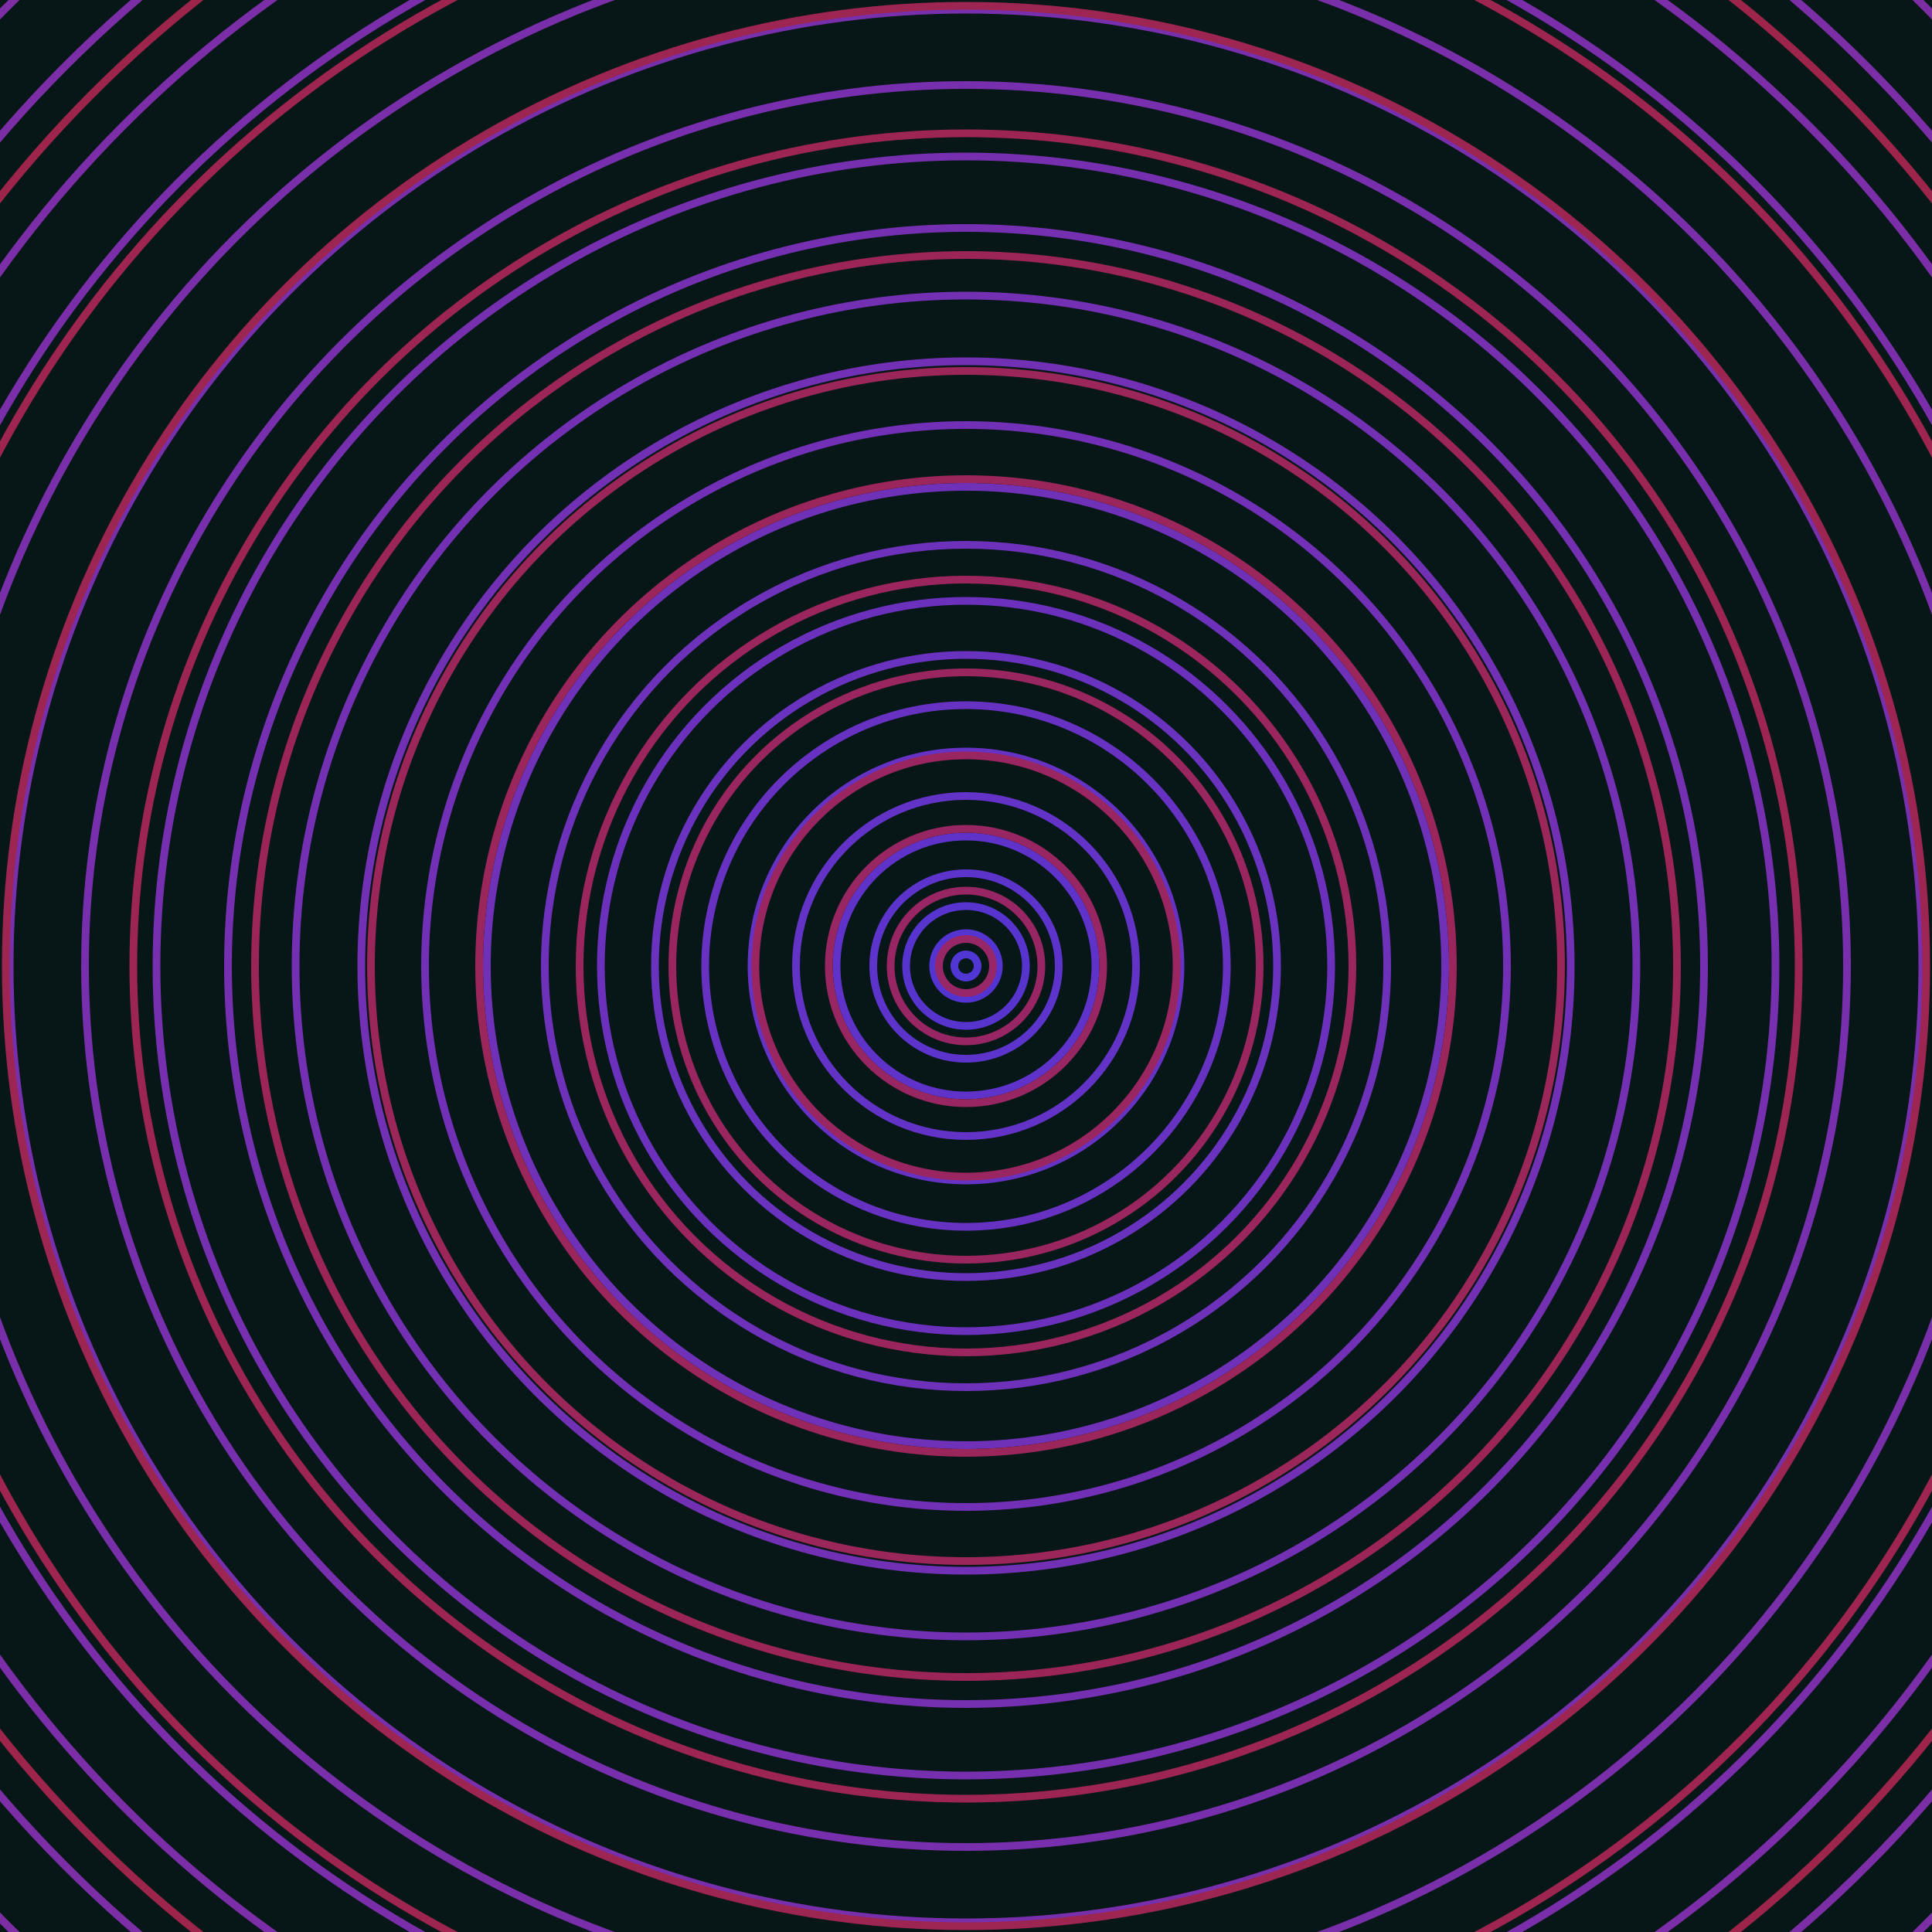 <svg xmlns="http://www.w3.org/2000/svg" xmlns:xlink="http://www.w3.org/1999/xlink" version="1.1" viewBox="-0 -0 1 1" width="500" height="500"><rect x="0" y="0" width="1" height="1" fill="#071616"></rect><rect x="0" y="0" width="1" height="1" fill="#071616"></rect><g><g><circle cx="0.5" cy="0.5" r="0.006" stroke="#5036d2" fill="none" stroke-width="0.004"><animate data-id="a0" attributeName="stroke" begin="indefinate" dur="0.1s" from="#e5a500" to="#5036d2"></animate></circle><circle cx="0.5" cy="0.5" r="0.017" stroke="#5434d1" fill="none" stroke-width="0.004"><animate data-id="a1" attributeName="stroke" begin="indefinate" dur="0.1s" from="#e5a500" to="#5036d2"></animate></circle><circle cx="0.5" cy="0.5" r="0.031" stroke="#5834ce" fill="none" stroke-width="0.004"><animate data-id="a2" attributeName="stroke" begin="indefinate" dur="0.1s" from="#e5a500" to="#5036d2"></animate></circle><circle cx="0.5" cy="0.5" r="0.048" stroke="#5c34cb" fill="none" stroke-width="0.004"><animate data-id="a3" attributeName="stroke" begin="indefinate" dur="0.1s" from="#e5a500" to="#5036d2"></animate></circle><circle cx="0.5" cy="0.5" r="0.067" stroke="#5f33c9" fill="none" stroke-width="0.004"><animate data-id="a4" attributeName="stroke" begin="indefinate" dur="0.1s" from="#e5a500" to="#5036d2"></animate></circle><circle cx="0.5" cy="0.5" r="0.088" stroke="#6233c6" fill="none" stroke-width="0.004"><animate data-id="a5" attributeName="stroke" begin="indefinate" dur="0.1s" from="#e5a500" to="#5036d2"></animate></circle><circle cx="0.5" cy="0.5" r="0.111" stroke="#6532c3" fill="none" stroke-width="0.004"><animate data-id="a6" attributeName="stroke" begin="indefinate" dur="0.1s" from="#e5a500" to="#5036d2"></animate></circle><circle cx="0.5" cy="0.5" r="0.135" stroke="#6732c1" fill="none" stroke-width="0.004"><animate data-id="a7" attributeName="stroke" begin="indefinate" dur="0.1s" from="#e5a500" to="#5036d2"></animate></circle><circle cx="0.5" cy="0.5" r="0.161" stroke="#6932bf" fill="none" stroke-width="0.004"><animate data-id="a8" attributeName="stroke" begin="indefinate" dur="0.1s" from="#e5a500" to="#5036d2"></animate></circle><circle cx="0.5" cy="0.5" r="0.189" stroke="#6b31bc" fill="none" stroke-width="0.004"><animate data-id="a9" attributeName="stroke" begin="indefinate" dur="0.1s" from="#e5a500" to="#5036d2"></animate></circle><circle cx="0.5" cy="0.5" r="0.218" stroke="#6d31ba" fill="none" stroke-width="0.004"><animate data-id="a10" attributeName="stroke" begin="indefinate" dur="0.1s" from="#e5a500" to="#5036d2"></animate></circle><circle cx="0.5" cy="0.5" r="0.248" stroke="#6f31b8" fill="none" stroke-width="0.004"><animate data-id="a11" attributeName="stroke" begin="indefinate" dur="0.1s" from="#e5a500" to="#5036d2"></animate></circle><circle cx="0.5" cy="0.5" r="0.28" stroke="#7130b6" fill="none" stroke-width="0.004"><animate data-id="a12" attributeName="stroke" begin="indefinate" dur="0.1s" from="#e5a500" to="#5036d2"></animate></circle><circle cx="0.5" cy="0.5" r="0.313" stroke="#7230b4" fill="none" stroke-width="0.004"><animate data-id="a13" attributeName="stroke" begin="indefinate" dur="0.1s" from="#e5a500" to="#5036d2"></animate></circle><circle cx="0.5" cy="0.5" r="0.347" stroke="#7330b3" fill="none" stroke-width="0.004"><animate data-id="a14" attributeName="stroke" begin="indefinate" dur="0.1s" from="#e5a500" to="#5036d2"></animate></circle><circle cx="0.5" cy="0.5" r="0.382" stroke="#7530b1" fill="none" stroke-width="0.004"><animate data-id="a15" attributeName="stroke" begin="indefinate" dur="0.1s" from="#e5a500" to="#5036d2"></animate></circle><circle cx="0.5" cy="0.5" r="0.419" stroke="#762faf" fill="none" stroke-width="0.004"><animate data-id="a16" attributeName="stroke" begin="indefinate" dur="0.1s" from="#e5a500" to="#5036d2"></animate></circle><circle cx="0.5" cy="0.5" r="0.456" stroke="#772fad" fill="none" stroke-width="0.004"><animate data-id="a17" attributeName="stroke" begin="indefinate" dur="0.1s" from="#e5a500" to="#5036d2"></animate></circle><circle cx="0.5" cy="0.5" r="0.495" stroke="#782fac" fill="none" stroke-width="0.004"><animate data-id="a18" attributeName="stroke" begin="indefinate" dur="0.1s" from="#e5a500" to="#5036d2"></animate></circle><circle cx="0.5" cy="0.5" r="0.534" stroke="#792faa" fill="none" stroke-width="0.004"><animate data-id="a19" attributeName="stroke" begin="indefinate" dur="0.1s" from="#e5a500" to="#5036d2"></animate></circle><circle cx="0.5" cy="0.5" r="0.575" stroke="#7a2ea9" fill="none" stroke-width="0.004"><animate data-id="a20" attributeName="stroke" begin="indefinate" dur="0.1s" from="#e5a500" to="#5036d2"></animate></circle><circle cx="0.5" cy="0.5" r="0.616" stroke="#7b2ea7" fill="none" stroke-width="0.004"><animate data-id="a21" attributeName="stroke" begin="indefinate" dur="0.1s" from="#e5a500" to="#5036d2"></animate></circle><circle cx="0.5" cy="0.5" r="0.659" stroke="#7c2ea6" fill="none" stroke-width="0.004"><animate data-id="a22" attributeName="stroke" begin="indefinate" dur="0.1s" from="#e5a500" to="#5036d2"></animate></circle><circle cx="0.5" cy="0.5" r="0.702" stroke="#7d2ea5" fill="none" stroke-width="0.004"><animate data-id="a23" attributeName="stroke" begin="indefinate" dur="0.1s" from="#e5a500" to="#5036d2"></animate></circle><circle cx="0.5" cy="0.5" r="0.747" stroke="#7e2ea3" fill="none" stroke-width="0.004"><animate data-id="a24" attributeName="stroke" begin="indefinate" dur="0.1s" from="#e5a500" to="#5036d2"></animate></circle><circle cx="0.5" cy="0.5" r="0.792" stroke="#7f2da2" fill="none" stroke-width="0.004"><animate data-id="a25" attributeName="stroke" begin="indefinate" dur="0.1s" from="#e5a500" to="#5036d2"></animate></circle><animateTransform attributeName="transform" attributeType="XML" type="translate" values="0.04 0; 0.04 0;" keyTimes="0; 1" dur="0s" repeatCount="1"></animateTransform></g></g><g><g><circle cx="0.5" cy="0.5" r="0.014" stroke="#972767" fill="none" stroke-width="0.004"><animate data-id="b0" attributeName="stroke" begin="indefinate" dur="0.1s" from="#e5a500" to="#9e1a69"></animate></circle><circle cx="0.5" cy="0.5" r="0.039" stroke="#982665" fill="none" stroke-width="0.004"><animate data-id="b1" attributeName="stroke" begin="indefinate" dur="0.1s" from="#e5a500" to="#9e1a69"></animate></circle><circle cx="0.5" cy="0.5" r="0.071" stroke="#982663" fill="none" stroke-width="0.004"><animate data-id="b2" attributeName="stroke" begin="indefinate" dur="0.1s" from="#e5a500" to="#9e1a69"></animate></circle><circle cx="0.5" cy="0.5" r="0.109" stroke="#992661" fill="none" stroke-width="0.004"><animate data-id="b3" attributeName="stroke" begin="indefinate" dur="0.1s" from="#e5a500" to="#9e1a69"></animate></circle><circle cx="0.5" cy="0.5" r="0.152" stroke="#99265f" fill="none" stroke-width="0.004"><animate data-id="b4" attributeName="stroke" begin="indefinate" dur="0.1s" from="#e5a500" to="#9e1a69"></animate></circle><circle cx="0.5" cy="0.5" r="0.2" stroke="#9a265d" fill="none" stroke-width="0.004"><animate data-id="b5" attributeName="stroke" begin="indefinate" dur="0.1s" from="#e5a500" to="#9e1a69"></animate></circle><circle cx="0.5" cy="0.5" r="0.252" stroke="#9a265b" fill="none" stroke-width="0.004"><animate data-id="b6" attributeName="stroke" begin="indefinate" dur="0.1s" from="#e5a500" to="#9e1a69"></animate></circle><circle cx="0.5" cy="0.5" r="0.308" stroke="#9b2659" fill="none" stroke-width="0.004"><animate data-id="b7" attributeName="stroke" begin="indefinate" dur="0.1s" from="#e5a500" to="#9e1a69"></animate></circle><circle cx="0.5" cy="0.5" r="0.368" stroke="#9b2557" fill="none" stroke-width="0.004"><animate data-id="b8" attributeName="stroke" begin="indefinate" dur="0.1s" from="#e5a500" to="#9e1a69"></animate></circle><circle cx="0.5" cy="0.5" r="0.431" stroke="#9c2554" fill="none" stroke-width="0.004"><animate data-id="b9" attributeName="stroke" begin="indefinate" dur="0.1s" from="#e5a500" to="#9e1a69"></animate></circle><circle cx="0.5" cy="0.5" r="0.497" stroke="#9c2552" fill="none" stroke-width="0.004"><animate data-id="b10" attributeName="stroke" begin="indefinate" dur="0.1s" from="#e5a500" to="#9e1a69"></animate></circle><circle cx="0.5" cy="0.5" r="0.567" stroke="#9d254f" fill="none" stroke-width="0.004"><animate data-id="b11" attributeName="stroke" begin="indefinate" dur="0.1s" from="#e5a500" to="#9e1a69"></animate></circle><circle cx="0.5" cy="0.5" r="0.639" stroke="#9d254c" fill="none" stroke-width="0.004"><animate data-id="b12" attributeName="stroke" begin="indefinate" dur="0.1s" from="#e5a500" to="#9e1a69"></animate></circle><circle cx="0.5" cy="0.5" r="0.714" stroke="#9e244a" fill="none" stroke-width="0.004"><animate data-id="b13" attributeName="stroke" begin="indefinate" dur="0.1s" from="#e5a500" to="#9e1a69"></animate></circle><circle cx="0.5" cy="0.5" r="0.792" stroke="#9e2446" fill="none" stroke-width="0.004"><animate data-id="b14" attributeName="stroke" begin="indefinate" dur="0.1s" from="#e5a500" to="#9e1a69"></animate></circle><animateTransform attributeName="transform" attributeType="XML" type="translate" values="-0.04 0; -0.04 0;" keyTimes="0; 1" dur="0s" repeatCount="1"></animateTransform></g></g></svg>
